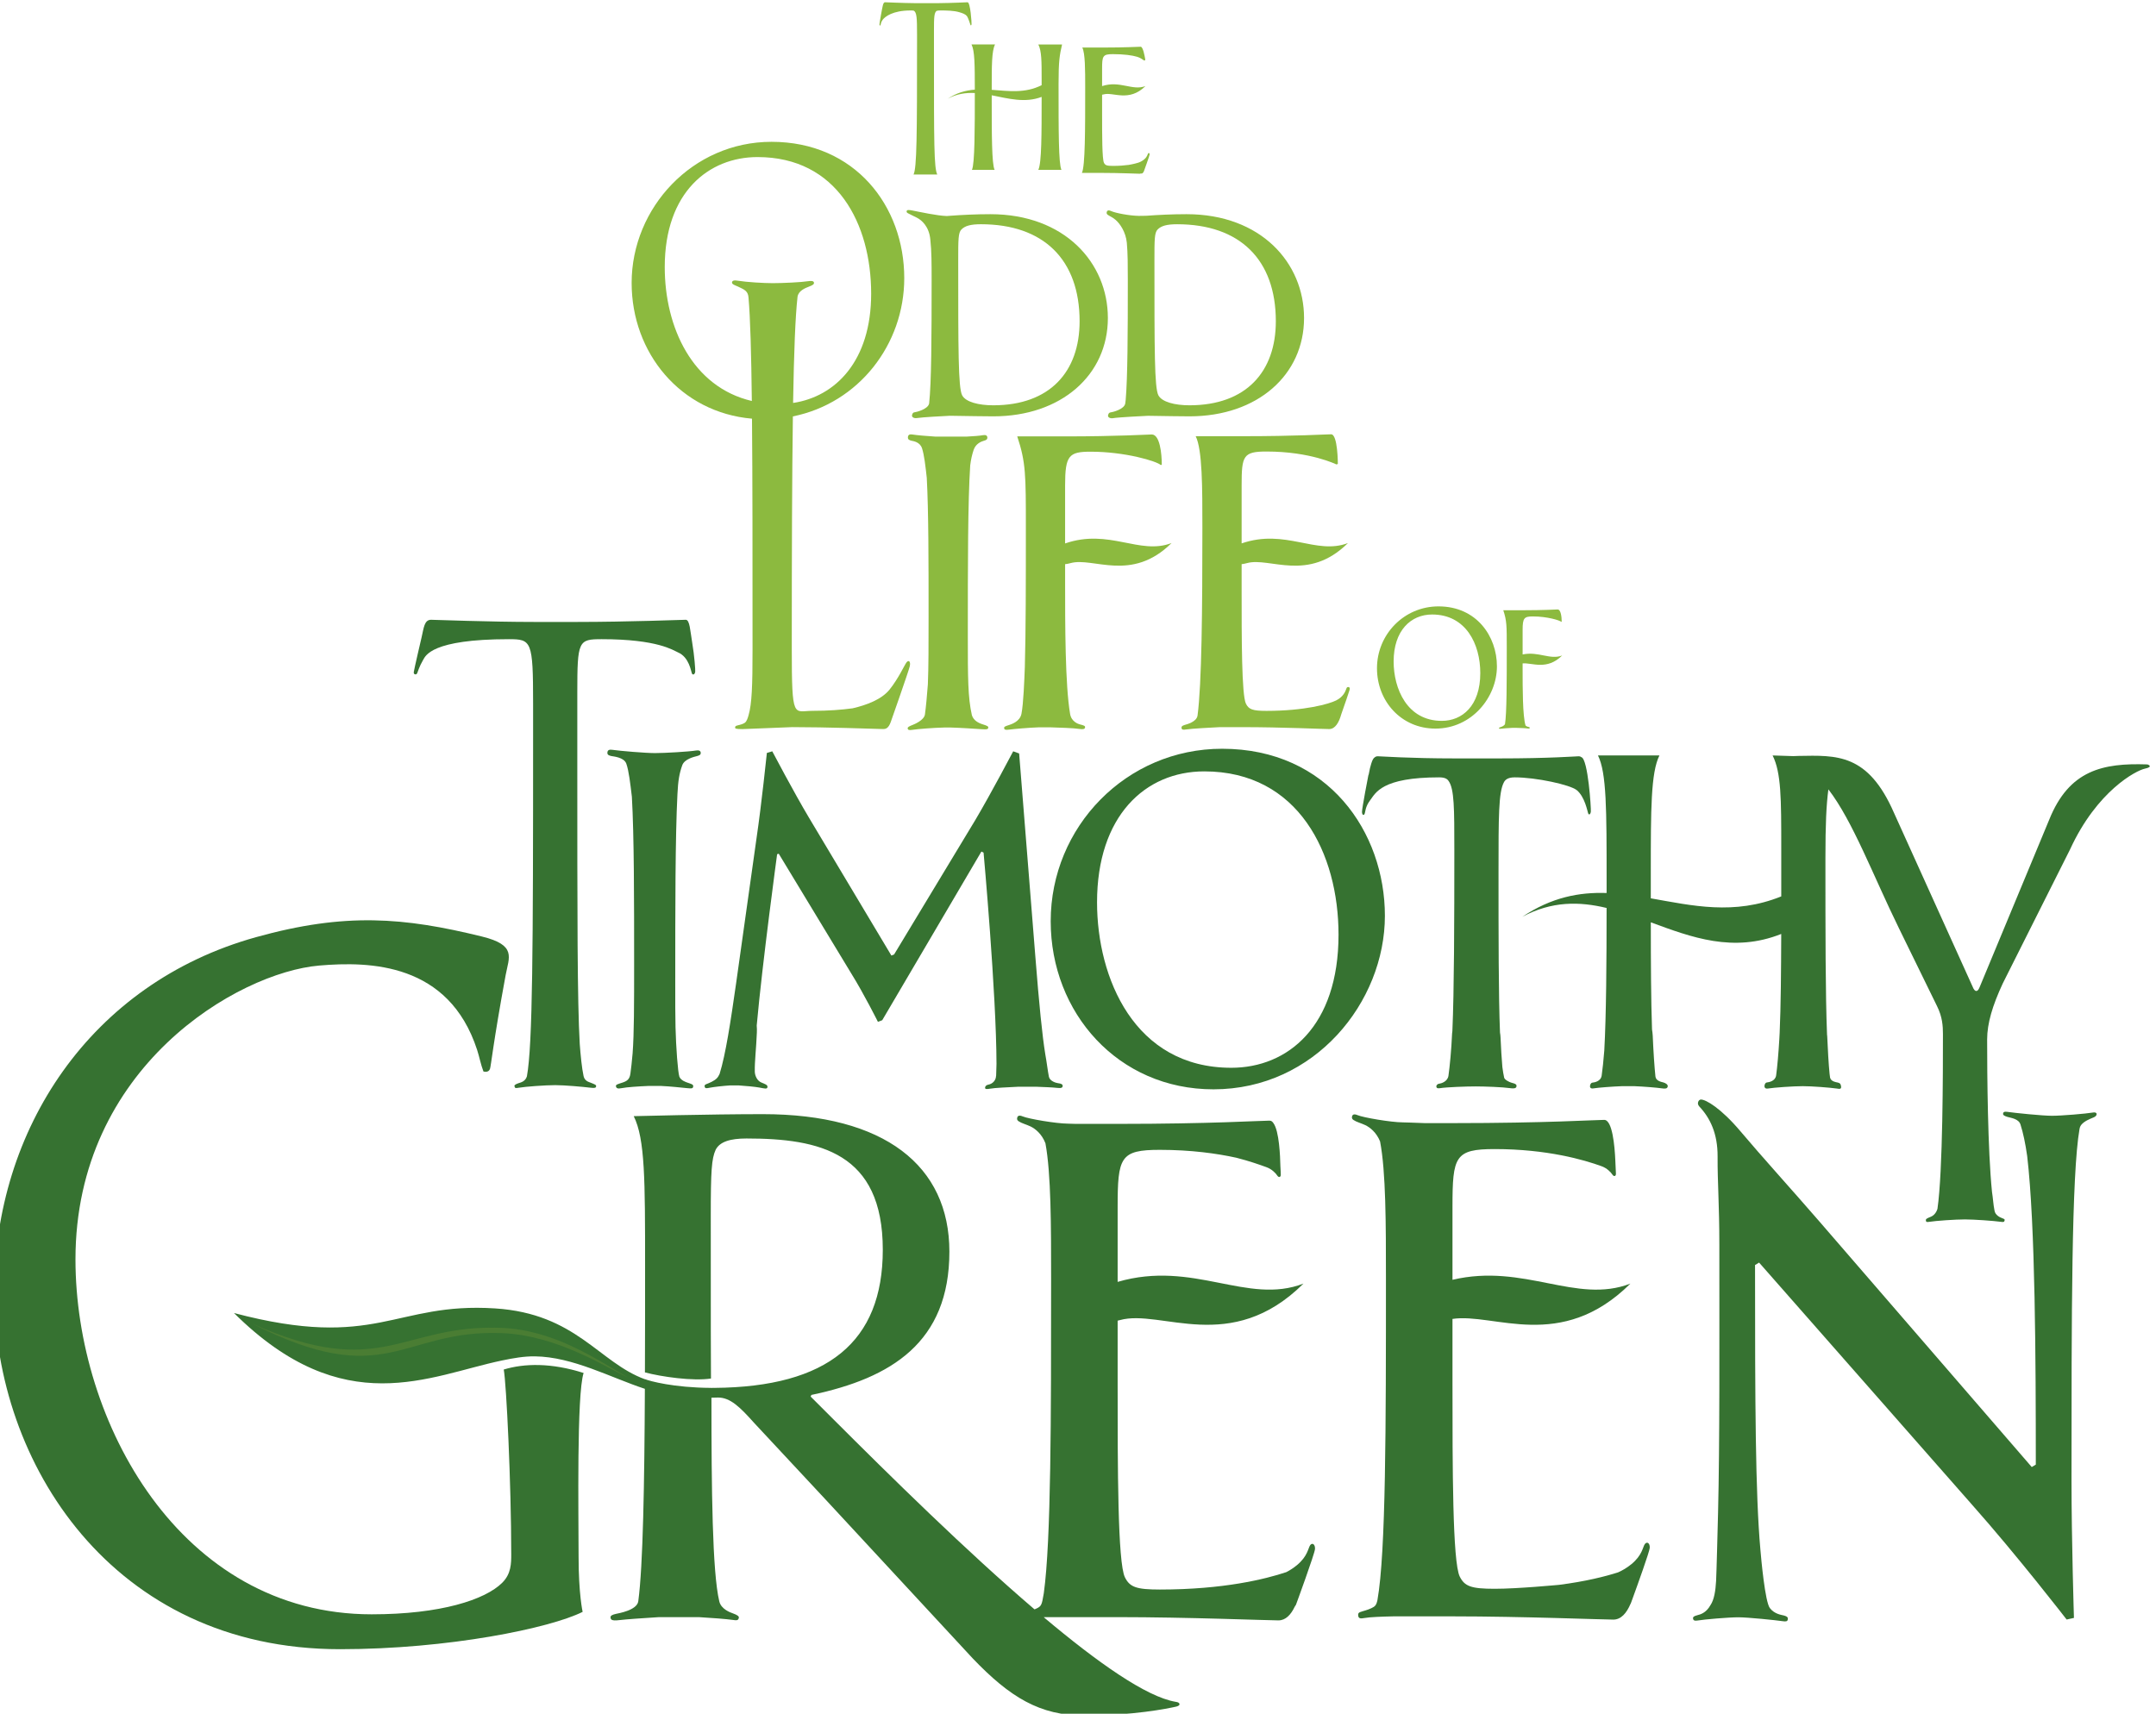 <?xml version="1.0" encoding="UTF-8" standalone="no"?>
<svg xmlns:dc="http://purl.org/dc/elements/1.1/" xmlns:cc="http://creativecommons.org/ns#" xmlns:rdf="http://www.w3.org/1999/02/22-rdf-syntax-ns#" xmlns:svg="http://www.w3.org/2000/svg" xmlns="http://www.w3.org/2000/svg" xmlns:sodipodi="http://sodipodi.sourceforge.net/DTD/sodipodi-0.dtd" xmlns:inkscape="http://www.inkscape.org/namespaces/inkscape" version="1.1" id="svg2" xml:space="preserve" width="186.149" height="148.001" viewBox="0 0 186.149 148.001">
  <defs id="defs6">
    <clipPath clipPathUnits="userSpaceOnUse" id="clipPath952">
      <path d="M 1471.14,474.359 H 1611 V 585.36 h -139.86 z" id="path950"/>
    </clipPath>
  </defs>
  <g id="g10" transform="matrix(1.333,0,0,-1.333,-1961.52,780.48)">
    <g id="g946">
      <g id="g948" clip-path="url(#clipPath952)">
        <path d="m 1520.576,575.33 c 5.151,0 7.358,-4.331 7.358,-8.851 0,-4.359 -2.307,-6.667 -5.057,-7.079 0.056,3.334 0.146,5.614 0.288,6.878 0.057,0.387 0.48,0.559 0.758,0.666 0.212,0.082 0.319,0.141 0.307,0.248 -0.015,0.13 -0.218,0.123 -0.391,0.095 -0.437,-0.07 -1.656,-0.126 -2.279,-0.126 -0.587,0 -1.703,0.067 -2.236,0.156 -0.266,0.045 -0.392,0.017 -0.404,-0.113 -0.01,-0.119 0.211,-0.185 0.38,-0.261 0.464,-0.208 0.662,-0.315 0.691,-0.728 0,-0.001 0,-0.002 0,-0.003 0.114,-1.311 0.178,-3.576 0.214,-6.685 -3.85,0.901 -5.641,4.772 -5.641,8.676 0,4.857 2.858,7.127 6.012,7.127 m -8.156,-8.157 c 0,-4.535 3.163,-8.391 7.796,-8.792 0.035,-3.896 0.035,-8.942 0.035,-14.963 0,-2.345 -0.044,-3.498 -0.253,-4.233 -0.047,-0.167 -0.115,-0.415 -0.25,-0.508 -0.105,-0.072 -0.277,-0.126 -0.425,-0.157 -0.181,-0.037 -0.2,-0.082 -0.201,-0.148 0,-0.064 0.025,-0.103 0.479,-0.103 l 3.224,0.128 c 2.201,0 5.141,-0.105 5.78,-0.122 0.054,-10e-4 0.091,-0.002 0.11,-0.002 0.169,0 0.338,0.048 0.485,0.447 0.014,0.039 1.167,3.315 1.234,3.615 0.074,0.33 -0.077,0.435 -0.214,0.251 -0.136,-0.183 -0.515,-1.033 -1.092,-1.754 -0.516,-0.646 -1.506,-1.011 -2.396,-1.216 -0.708,-0.097 -1.566,-0.164 -2.605,-0.164 -1.209,0 -1.334,-0.653 -1.334,4.028 0,6.273 0.017,11.271 0.071,15.048 4.264,0.861 7.214,4.659 7.214,8.96 0,4.668 -3.195,8.83 -8.598,8.83 -5.108,0 -9.06,-4.267 -9.06,-9.145" style="fill:#8cba3f;fill-opacity:1;fill-rule:nonzero;stroke:none" id="path954"/>
        <path d="m 1564.268,545.694 c 2.192,0 3.12,-1.917 3.12,-3.796 0,-2.13 -1.178,-3.095 -2.493,-3.095 -2.255,0 -3.12,2.092 -3.12,3.847 0,2.004 1.115,3.044 2.493,3.044 m 0.213,-7.392 c 2.355,0 3.985,2.03 3.985,4.034 0,1.942 -1.316,3.884 -3.785,3.884 -2.23,0 -3.984,-1.816 -3.984,-4.009 0,-2.13 1.566,-3.909 3.784,-3.909" style="fill:#8cba3f;fill-opacity:1;fill-rule:nonzero;stroke:none" id="path956"/>
        <path d="m 1551.259,516.327 c -6.285,0 -8.694,5.83 -8.694,10.719 0,5.586 3.108,8.484 6.948,8.484 6.11,0 8.693,-5.342 8.693,-10.579 0,-5.935 -3.282,-8.624 -6.947,-8.624 m -0.593,20.669 c -6.215,0 -11.103,-5.063 -11.103,-11.172 0,-5.936 4.363,-10.893 10.543,-10.893 6.564,0 11.103,5.656 11.103,11.242 0,5.411 -3.666,10.823 -10.543,10.823" style="fill:#367231;fill-opacity:1;fill-rule:nonzero;stroke:none" id="path958"/>
        <path d="m 1536.022,515.783 c -0.016,-0.295 -0.24,-0.497 -0.486,-0.546 -0.195,-0.039 -0.218,-0.15 -0.223,-0.191 -0.016,-0.123 0.139,-0.105 0.305,-0.076 0.34,0.06 1.201,0.095 1.841,0.128 h 1.171 c 0.533,-0.022 1.033,-0.037 1.347,-0.074 0.242,-0.028 0.361,-0.002 0.361,0.128 0,0.095 -0.076,0.152 -0.318,0.18 -0.113,0.014 -0.512,0.127 -0.574,0.414 -10e-4,0.002 -10e-4,0.003 0,0.005 -0.066,0.311 -0.149,1.002 -0.234,1.454 -0.195,1.208 -0.393,3.149 -0.646,6.358 l -1.047,13.127 -0.385,0.14 c 0,0 -1.431,-2.723 -2.444,-4.434 l -5.271,-8.729 -0.175,-0.07 -5.342,8.939 c -0.978,1.64 -2.374,4.294 -2.374,4.294 l -0.349,-0.105 c 0,0 -0.349,-3.351 -0.664,-5.481 l -1.326,-9.426 c -0.361,-2.524 -0.677,-4.616 -1.072,-5.89 -0.116,-0.251 -0.22,-0.359 -0.519,-0.514 -0.299,-0.154 -0.466,-0.15 -0.453,-0.277 0.018,-0.176 0.124,-0.143 0.345,-0.101 0.264,0.051 0.868,0.12 1.313,0.148 h 0.544 c 0.454,-0.028 1.076,-0.089 1.331,-0.136 0.367,-0.068 0.529,-0.123 0.541,0.038 0.01,0.135 -0.155,0.184 -0.406,0.29 -0.239,0.101 -0.403,0.394 -0.416,0.691 -10e-4,0.01 -10e-4,0.021 0,0.032 -0.014,0.621 0.09,1.435 0.134,2.508 0.01,0.164 10e-4,0.312 -0.01,0.453 0.369,4.089 1.322,11.102 1.322,11.102 l 0.105,0.034 4.713,-7.785 c 0.803,-1.292 1.711,-3.107 1.711,-3.107 l 0.279,0.104 6.424,10.928 0.14,-0.07 c 0,0 0.828,-9.126 0.837,-13.689 -0.01,-0.252 -0.015,-0.524 -0.022,-0.733 0,-0.02 0,-0.042 -0.01,-0.061" style="fill:#367231;fill-opacity:1;fill-rule:nonzero;stroke:none" id="path960"/>
        <path d="m 1540.853,549.024 c 1.463,0.406 3.948,-1.27 6.538,1.3 -2.072,-0.799 -4.042,0.961 -6.895,-0.026 v 0.239 3.534 c 0,1.922 0.248,2.171 1.643,2.171 2.263,0 4.309,-0.621 4.558,-0.868 l 0.061,0.031 c 0,0.713 -0.123,1.953 -0.65,1.953 -0.186,0 -2.264,-0.125 -5.581,-0.125 h -3.131 c 0.558,-1.673 0.558,-2.51 0.558,-5.921 0,-3.452 0,-6.648 -0.066,-9.014 -0.031,-0.832 -0.091,-2.4 -0.22,-3.043 -0.101,-0.501 -0.668,-0.679 -0.824,-0.728 -0.208,-0.066 -0.313,-0.1 -0.297,-0.198 0.017,-0.109 0.099,-0.121 0.316,-0.094 0.361,0.046 1.269,0.126 1.929,0.149 h 0.753 c 0.618,-0.023 1.472,-0.042 1.872,-0.104 0.247,-0.038 0.362,-0.01 0.372,0.105 0.01,0.085 -0.05,0.121 -0.34,0.191 -0.101,0.025 -0.546,0.17 -0.629,0.673 -0.324,1.897 -0.324,5.829 -0.324,8.498 v 1.208 c 0.107,0.01 0.225,0.032 0.357,0.069" style="fill:#8cba3f;fill-opacity:1;fill-rule:nonzero;stroke:none" id="path962"/>
        <path d="m 1541.435,564.693 c 0,-3.259 -1.913,-5.445 -5.592,-5.445 -0.946,0 -1.787,0.21 -2.018,0.652 -0.252,0.504 -0.252,2.901 -0.252,8.745 0,1.346 0,1.787 0.21,1.997 0.231,0.231 0.589,0.337 1.261,0.337 4.058,0 6.391,-2.292 6.391,-6.286 m -8.349,6.837 v 0.001 c -10e-4,-0.001 0,-0.001 0,-0.001 -0.087,-0.006 -0.17,-0.012 -0.251,-0.019 -0.621,0.016 -1.741,0.264 -2.227,0.357 -0.249,0.047 -0.346,0.047 -0.374,-0.032 -0.028,-0.08 0.041,-0.123 0.085,-0.146 0.202,-0.107 0.347,-0.173 0.566,-0.282 0.331,-0.164 0.805,-0.586 0.881,-1.423 0.083,-0.742 0.084,-1.57 0.084,-2.622 0,-3.727 -0.013,-6.632 -0.161,-7.998 -0.077,-0.376 -0.831,-0.557 -0.942,-0.569 -0.134,-0.014 -0.156,-0.148 -0.166,-0.191 -0.029,-0.127 0.138,-0.212 0.312,-0.184 0.355,0.057 1.668,0.126 2.144,0.149 1.047,-0.017 2.338,-0.037 2.808,-0.037 4.415,0 7.421,2.691 7.421,6.37 0,3.574 -2.796,6.727 -7.61,6.727 -0.939,0 -1.842,-0.047 -2.568,-0.1" style="fill:#8cba3f;fill-opacity:1;fill-rule:nonzero;stroke:none" id="path964"/>
        <path d="m 1546.492,570.642 c 0.232,0.231 0.589,0.336 1.261,0.336 4.058,0 6.392,-2.291 6.392,-6.285 0,-3.259 -1.913,-5.445 -5.593,-5.445 -0.945,0 -1.786,0.21 -2.017,0.652 -0.253,0.504 -0.253,2.901 -0.253,8.745 0,1.346 0,1.787 0.21,1.997 m -0.722,0.889 c 0,-0.002 -0.011,-0.002 -0.015,-0.004 -0.076,-0.005 -0.418,-10e-4 -0.489,-0.007 -0.61,0.011 -1.497,0.18 -1.788,0.312 -0.23,0.105 -0.279,-0.009 -0.291,-0.093 -0.012,-0.08 0.041,-0.129 0.081,-0.157 0.155,-0.109 0.279,-0.136 0.491,-0.315 0.289,-0.243 0.665,-0.784 0.735,-1.489 0.062,-0.69 0.064,-1.46 0.064,-2.416 0,-3.516 -0.012,-6.303 -0.137,-7.755 -0.01,-0.082 -0.018,-0.16 -0.028,-0.233 -0.054,-0.389 -0.838,-0.575 -0.95,-0.586 -0.134,-0.015 -0.155,-0.149 -0.165,-0.192 -0.03,-0.127 0.138,-0.211 0.31,-0.183 0.401,0.064 2.016,0.143 2.279,0.155 1.023,-0.017 2.233,-0.035 2.685,-0.035 4.415,0 7.421,2.691 7.421,6.37 0,3.574 -2.795,6.727 -7.61,6.727 -0.951,0 -1.865,-0.048 -2.595,-0.102 v 0.003 z" style="fill:#8cba3f;fill-opacity:1;fill-rule:nonzero;stroke:none" id="path966"/>
        <path d="m 1512.075,536.03 c 0.168,-0.477 0.257,-1.292 0.36,-2.143 0.146,-2.564 0.146,-6.649 0.146,-10.873 0,-2.543 0,-4.453 -0.098,-5.751 -0.049,-0.588 -0.095,-0.944 -0.142,-1.307 -0.05,-0.382 -0.219,-0.49 -0.518,-0.59 -0.299,-0.1 -0.442,-0.123 -0.419,-0.242 0.023,-0.115 0.101,-0.173 0.365,-0.118 0.322,0.067 1.131,0.119 1.74,0.144 h 0.81 c 0.571,-0.025 1.327,-0.106 1.692,-0.143 0.313,-0.031 0.388,-0.027 0.398,0.127 0.01,0.118 -0.154,0.155 -0.376,0.232 -0.073,0.025 -0.429,0.137 -0.522,0.385 -0.099,0.304 -0.217,1.909 -0.249,3.206 -0.019,0.748 -0.017,1.662 -0.017,2.861 0,4.826 0,9.466 0.141,12.223 0.041,0.897 0.128,1.376 0.314,1.89 0.144,0.399 0.76,0.541 0.938,0.587 0.152,0.04 0.257,0.074 0.257,0.208 -10e-4,0.141 -0.125,0.187 -0.303,0.157 -0.448,-0.076 -2.023,-0.168 -2.662,-0.168 -0.603,0 -2.265,0.14 -2.766,0.213 -0.161,0.023 -0.313,0.005 -0.315,-0.195 -10e-4,-0.132 0.094,-0.173 0.256,-0.209 0.115,-0.026 0.821,-0.073 0.97,-0.494" style="fill:#367231;fill-opacity:1;fill-rule:nonzero;stroke:none" id="path968"/>
        <path d="m 1610.576,535.982 c -2.861,0.096 -5.044,-0.365 -6.336,-3.577 l -4.51,-10.858 c -0.07,-0.174 -0.14,-0.244 -0.21,-0.244 -0.104,0 -0.175,0.105 -0.244,0.279 l -5.087,11.249 c -1.689,3.877 -3.713,3.742 -6.199,3.7 -0.112,-0.002 -0.223,-0.006 -0.333,-0.012 l -1.335,0.043 c 0.56,-1.117 0.56,-2.828 0.56,-5.97 v -1.362 -1.536 -0.264 c -3.061,-1.236 -5.772,-0.596 -8.45,-0.125 v 0.04 1.641 c 0,4.05 0,6.459 0.559,7.576 h -3.981 c 0.56,-1.117 0.56,-3.526 0.56,-8.065 v -0.847 c -1.759,0.059 -3.551,-0.265 -5.464,-1.544 1.92,1.031 3.707,0.997 5.463,0.574 0,-3.456 -0.023,-6.993 -0.15,-9.239 -0.049,-0.645 -0.11,-1.191 -0.169,-1.618 -0.053,-0.382 -0.476,-0.446 -0.586,-0.457 -0.132,-0.014 -0.153,-0.145 -0.163,-0.188 -0.029,-0.125 0.037,-0.216 0.207,-0.188 0.347,0.055 1.22,0.121 1.864,0.145 h 0.79 c 0.604,-0.024 1.423,-0.09 1.811,-0.144 0.153,-0.021 0.333,-0.038 0.356,0.131 0.016,0.117 -0.138,0.216 -0.293,0.258 -0.108,0.03 -0.472,0.087 -0.504,0.381 -0.062,0.569 -0.134,1.653 -0.175,2.643 -0.01,0.145 -0.024,0.278 -0.046,0.407 -0.066,1.888 -0.077,4.319 -0.078,6.939 2.639,-0.973 5.337,-1.99 8.447,-0.753 -0.01,-2.478 -0.025,-4.688 -0.102,-6.402 -0.01,-0.146 -0.015,-0.282 -0.022,-0.42 -0.052,-0.894 -0.131,-1.795 -0.206,-2.34 -0.053,-0.381 -0.477,-0.445 -0.586,-0.457 -0.132,-0.014 -0.153,-0.145 -0.163,-0.188 -0.029,-0.124 0.037,-0.237 0.207,-0.209 0.428,0.068 1.662,0.154 2.273,0.154 0.575,0 1.714,-0.087 2.192,-0.153 0.153,-0.021 0.365,-0.089 0.259,0.24 -0.018,0.057 -0.049,0.118 -0.203,0.151 -0.104,0.022 -0.421,0.061 -0.485,0.312 -0.012,0.078 -0.023,0.166 -0.033,0.253 -0.057,0.567 -0.118,1.579 -0.154,2.457 -10e-4,0.024 -0.01,0.043 -0.01,0.067 -0.105,2.645 -0.105,6.641 -0.105,11.432 0,2.238 0.059,3.472 0.192,4.471 1.581,-2.053 2.898,-5.59 4.572,-9.003 1.639,-3.342 2.463,-5.036 2.463,-5.036 0.35,-0.699 0.385,-1.293 0.385,-1.816 0,-2.4 -10e-4,-8.887 -0.355,-11.323 -0.098,-0.328 -0.319,-0.467 -0.416,-0.506 -0.274,-0.112 -0.349,-0.149 -0.334,-0.245 0.015,-0.096 0.036,-0.119 0.209,-0.091 0.436,0.069 1.696,0.157 2.318,0.157 0.587,0 1.848,-0.089 2.336,-0.156 0.156,-0.021 0.222,-0.025 0.241,0.112 0.01,0.069 -0.082,0.096 -0.252,0.163 -0.114,0.045 -0.253,0.141 -0.336,0.266 -0.053,0.08 -0.073,0.205 -0.076,0.217 -0.041,0.213 -0.054,0.328 -0.086,0.612 -0.016,0.177 -0.043,0.372 -0.072,0.573 -0.276,2.726 -0.314,7.542 -0.314,9.871 0,1.048 0.348,2.2 1.012,3.631 l 4.357,8.679 c 1.746,3.805 4.285,5.118 4.848,5.236 0.564,0.117 0.222,0.273 0.14,0.276" style="fill:#367231;fill-opacity:1;fill-rule:nonzero;stroke:none" id="path970"/>
        <path d="m 1607.075,513.428 c -0.448,-0.076 -2.024,-0.211 -2.662,-0.211 -0.604,0 -2.394,0.182 -2.895,0.255 -0.161,0.024 -0.279,0.002 -0.267,-0.152 0,-0.066 0.121,-0.127 0.28,-0.175 0.225,-0.068 0.732,-0.118 0.847,-0.496 0.174,-0.545 0.316,-1.22 0.433,-2.038 0.526,-4.467 0.559,-13.252 0.559,-19.993 l -0.263,-0.158 -13.77,15.927 c -1.728,1.996 -3.742,4.215 -5.102,5.83 -1.247,1.48 -2.243,2.065 -2.564,2.053 -0.137,-0.005 -0.283,-0.252 -0.098,-0.449 0.706,-0.75 1.194,-1.759 1.186,-3.249 -0.01,-1.639 0.113,-3.088 0.113,-5.71 0,-6.57 0.027,-12.825 -0.083,-17.343 -0.026,-1.043 -0.099,-3.912 -0.127,-4.434 -0.036,-0.642 -0.126,-1.222 -0.366,-1.574 -0.288,-0.522 -0.696,-0.61 -0.808,-0.638 -0.318,-0.08 -0.334,-0.154 -0.318,-0.242 0.018,-0.106 0.098,-0.147 0.276,-0.117 0.448,0.076 2.024,0.211 2.663,0.211 0.602,0 2.393,-0.183 2.894,-0.256 0.161,-0.023 0.28,-0.015 0.3,0.106 0.016,0.098 0.029,0.189 -0.25,0.266 -0.151,0.042 -0.6,0.079 -0.91,0.482 -0.309,0.402 -0.564,3.193 -0.613,3.79 -0.324,3.648 -0.346,9.434 -0.346,18.435 l 0.263,0.158 13.771,-15.663 c 2.943,-3.312 6.149,-7.463 6.149,-7.463 l 0.473,0.105 c 0,0 -0.158,4.992 -0.158,8.935 0,10.526 10e-4,19.798 0.52,22.747 0.01,0.03 0.014,0.066 0.023,0.094 0.073,0.249 0.385,0.436 0.672,0.56 0.183,0.079 0.342,0.118 0.395,0.236 0.057,0.128 -0.039,0.201 -0.217,0.171" style="fill:#367231;fill-opacity:1;fill-rule:nonzero;stroke:none" id="path972"/>
        <path d="m 1548.954,557.245 c 0.434,-0.868 0.434,-3.348 0.434,-5.921 0,-5.31 -0.041,-10.134 -0.314,-12.177 -0.061,-0.422 -0.724,-0.574 -0.826,-0.606 -0.177,-0.057 -0.218,-0.096 -0.212,-0.191 0.01,-0.132 0.121,-0.133 0.294,-0.105 0.368,0.059 1.762,0.13 2.189,0.151 h 1.442 c 2.605,0 5.24,-0.124 5.642,-0.124 0.391,0 0.636,0.435 0.783,0.964 0.195,0.538 0.493,1.431 0.528,1.548 0.026,0.087 0.043,0.182 -0.053,0.208 -0.08,0.021 -0.124,-0.031 -0.143,-0.091 -0.064,-0.198 -0.209,-0.545 -0.665,-0.774 -0.456,-0.23 -2.039,-0.677 -4.511,-0.677 -0.899,0 -1.147,0.093 -1.333,0.465 -0.279,0.558 -0.279,4.216 -0.279,7.379 v 1.661 c 0.105,0.011 0.221,0.033 0.35,0.069 1.462,0.406 3.947,-1.27 6.538,1.3 -2.071,-0.799 -4.039,0.958 -6.888,-0.023 v 0.403 3.349 c 0,1.921 0.093,2.2 1.612,2.2 2.853,0 4.527,-0.837 4.527,-0.837 l 0.093,0.032 c 0,0 0,1.921 -0.435,1.921 -0.34,0 -2.232,-0.124 -5.766,-0.124 z" style="fill:#8cba3f;fill-opacity:1;fill-rule:nonzero;stroke:none" id="path974"/>
        <path d="m 1542.906,574.304 c 1.122,0 2.257,-0.054 2.431,-0.054 0.021,0 0.038,0.009 0.057,0.014 0.01,0 0.016,-10e-4 0.022,-10e-4 h 0.032 c 0.052,0 0.096,0.042 0.13,0.109 0.01,0.012 0.016,0.022 0.017,0.026 0,0.012 0.368,1.001 0.374,1.094 0.01,0.093 -0.054,0.132 -0.095,0.076 -0.041,-0.055 -0.046,-0.216 -0.262,-0.393 -0.25,-0.207 -0.499,-0.246 -0.769,-0.308 -0.078,-0.011 -0.152,-0.027 -0.228,-0.044 -0.281,-0.038 -0.619,-0.065 -1.027,-0.065 -0.388,0 -0.495,0.04 -0.575,0.201 -0.121,0.24 -0.121,1.816 -0.121,3.179 v 1.232 c 0.035,0.005 0.071,0.012 0.111,0.023 0.603,0.168 1.628,-0.524 2.697,0.537 -0.846,-0.326 -1.651,0.378 -2.808,-0.001 v 1.121 c 0,0.828 0.04,0.949 0.696,0.949 0.71,0 1.256,-0.074 1.586,-0.175 0.171,-0.053 0.344,-0.167 0.43,-0.229 0.035,-0.025 0.091,0.005 0.083,0.06 -0.037,0.228 -0.145,0.824 -0.297,0.824 -0.147,0 -0.962,-0.053 -2.484,-0.053 h -1.296 c 0.187,-0.374 0.187,-1.443 0.187,-2.551 0,-2.792 0,-5.144 -0.214,-5.571 z" style="fill:#8cba3f;fill-opacity:1;fill-rule:nonzero;stroke:none" id="path976"/>
        <path d="m 1578.048,485.473 c -0.136,-0.183 -0.154,-0.713 -0.866,-1.301 -0.29,-0.239 -0.58,-0.408 -0.873,-0.538 -0.836,-0.266 -2.107,-0.588 -3.825,-0.808 -0.051,-10e-4 -2.642,-0.254 -4.164,-0.254 -1.524,0 -1.945,0.158 -2.261,0.788 -0.472,0.946 -0.472,7.148 -0.472,12.51 v 4.186 c 2.696,0.408 7.022,-2.179 11.524,2.288 -3.517,-1.358 -6.874,1.343 -11.524,0.247 v 4.737 c 0,3.259 0.157,3.732 2.733,3.732 3.393,0 5.802,-0.699 6.938,-1.116 0.336,-0.123 0.585,-0.38 0.687,-0.538 0.101,-0.155 0.235,-0.1 0.228,0.057 -0.01,0.192 -0.027,0.59 -0.039,0.864 -0.042,0.948 -0.191,2.625 -0.719,2.625 -0.578,0 -3.784,-0.21 -9.776,-0.21 h -1.85 c -0.748,0.025 -1.368,0.053 -1.42,0.048 -0.776,0.005 -2.57,0.313 -2.932,0.469 -0.291,0.124 -0.35,-0.019 -0.363,-0.124 -0.012,-0.101 0.055,-0.16 0.107,-0.194 0.196,-0.132 0.478,-0.197 0.755,-0.328 0.31,-0.147 0.722,-0.471 0.961,-1.056 0.379,-1.969 0.38,-5.359 0.38,-8.855 0,-9.541 0,-17.772 -0.552,-20.872 -0.076,-0.336 -0.157,-0.404 -0.396,-0.517 -0.277,-0.131 -0.488,-0.165 -0.71,-0.246 -0.144,-0.052 -0.154,-0.144 -0.138,-0.244 0.025,-0.155 0.106,-0.205 0.422,-0.143 0.297,0.058 1.127,0.091 1.849,0.105 h 3.887 c 4.415,0 9.683,-0.21 10.366,-0.21 0.502,0 0.861,0.424 1.114,1.019 0,0.004 0.01,0.009 0.01,0.012 0,0.003 0.011,0.026 0.023,0.059 0.037,0.093 0.073,0.19 0.106,0.29 0.312,0.857 1.09,3.02 1.106,3.266 0.02,0.306 -0.177,0.435 -0.313,0.252" style="fill:#367231;fill-opacity:1;fill-rule:nonzero;stroke:none" id="path978"/>
        <path d="m 1535.957,582.626 h -1.523 c 0.207,-0.414 0.213,-1.294 0.214,-2.928 -0.585,-0.044 -1.169,-0.197 -1.754,-0.589 0.585,0.319 1.169,0.399 1.754,0.371 0,-2.24 0,-4.605 -0.187,-4.976 h 1.469 c -0.187,0.374 -0.187,2.338 -0.187,4.596 v 0.232 c 1.078,-0.21 2.155,-0.514 3.233,-0.103 0,-2.39 0,-4.298 -0.214,-4.725 h 1.497 c -0.187,0.374 -0.187,2.511 -0.187,5.571 0,1.469 0.066,1.856 0.227,2.551 h -1.537 c 0.214,-0.427 0.214,-1.082 0.214,-2.284 v -0.353 c -1.077,-0.546 -2.155,-0.377 -3.233,-0.302 v 0.04 c 0,1.55 0,2.472 0.214,2.899" style="fill:#8cba3f;fill-opacity:1;fill-rule:nonzero;stroke:none" id="path980"/>
        <path d="m 1510.473,544.095 c 3.652,0 4.638,-0.724 4.949,-0.856 0.73,-0.311 0.843,-1.239 0.901,-1.363 0.058,-0.125 0.191,-0.074 0.215,0.111 0.014,0.097 -0.05,1.026 -0.195,1.884 -0.131,0.769 -0.155,1.481 -0.418,1.481 -0.139,0 -3.811,-0.14 -6.988,-0.14 h -2.864 c -2.757,0 -6.468,0.139 -6.641,0.14 -0.442,10e-4 -0.472,-0.516 -0.615,-1.13 -0.034,-0.141 -0.483,-2.071 -0.508,-2.255 -0.014,-0.107 0.042,-0.141 0.088,-0.15 0.046,-0.009 0.098,-0.002 0.135,0.08 0.057,0.125 0.124,0.409 0.384,0.856 0.156,0.267 0.534,1.342 5.552,1.342 1.465,0 1.57,-0.105 1.57,-4.154 v -2.198 c 0,-13.67 -0.027,-19.919 -0.401,-21.97 -0.101,-0.342 -0.418,-0.403 -0.519,-0.436 -0.208,-0.068 -0.297,-0.135 -0.29,-0.184 0.028,-0.169 0.087,-0.151 0.265,-0.121 0.448,0.076 1.74,0.17 2.38,0.17 0.601,0 1.793,-0.106 2.296,-0.168 0.283,-0.035 0.335,0.003 0.351,0.081 0.019,0.106 -0.075,0.134 -0.368,0.251 -0.11,0.044 -0.376,0.105 -0.445,0.424 -0.111,0.508 -0.194,1.347 -0.248,2.085 -0.158,2.762 -0.158,8.187 -0.158,18.471 v 4.292 c 0,3.352 0.071,3.457 1.572,3.457" style="fill:#367231;fill-opacity:1;fill-rule:nonzero;stroke:none" id="path982"/>
        <path d="m 1559.892,532.772 c 0.057,0.124 0.038,0.46 0.356,0.88 0.367,0.486 0.748,1.491 4.486,1.491 0.415,0 0.534,-0.137 0.604,-0.237 0.367,-0.526 0.369,-1.772 0.369,-4.506 0,-4.589 -0.012,-9.096 -0.127,-11.696 0,-0.05 -0.016,-0.095 -0.018,-0.146 -0.051,-1.13 -0.146,-2.096 -0.236,-2.746 -0.054,-0.389 -0.486,-0.505 -0.598,-0.517 -0.134,-0.014 -0.187,-0.122 -0.188,-0.167 0,-0.098 0.06,-0.151 0.234,-0.124 0.436,0.07 1.695,0.115 2.318,0.115 0.586,0 1.748,-0.042 2.235,-0.113 0.347,-0.051 0.405,0.038 0.408,0.143 0,0.061 0,0.137 -0.348,0.218 -0.088,0.021 -0.422,0.176 -0.452,0.318 -0.043,0.22 -0.082,0.396 -0.117,0.694 -0.046,0.528 -0.09,1.227 -0.119,1.925 0,0.108 -0.021,0.205 -0.034,0.305 -0.096,2.321 -0.096,6.342 -0.096,10.394 0,3.615 10e-4,5.18 0.352,5.826 0.075,0.139 0.231,0.314 0.695,0.314 1.385,0 3.596,-0.479 4.022,-0.83 0.523,-0.431 0.688,-1.369 0.736,-1.499 0.048,-0.132 0.154,-0.079 0.175,0.116 0.021,0.189 -0.18,3.412 -0.616,3.522 -0.047,0.037 -0.1,0.057 -0.161,0.057 -0.14,0 -1.885,-0.139 -5.168,-0.139 h -2.862 c -2.934,0 -4.819,0.139 -4.993,0.139 -0.071,0 -0.138,-0.018 -0.205,-0.076 -0.071,-0.045 -0.143,-0.156 -0.214,-0.389 -0.058,-0.17 -0.114,-0.401 -0.168,-0.711 -0.012,-0.025 -0.02,-0.048 -0.023,-0.057 -0.01,-0.025 -0.419,-2.172 -0.412,-2.367 0,-0.195 0.109,-0.263 0.165,-0.137" style="fill:#367231;fill-opacity:1;fill-rule:nonzero;stroke:none" id="path984"/>
        <path d="m 1528.539,583.875 c 0.023,0.05 0.015,0.185 0.143,0.354 0.148,0.196 0.648,0.6 1.805,0.6 0.082,0 0.149,-0.002 0.207,-0.013 0.194,-0.116 0.212,-0.468 0.212,-1.532 v -0.535 c 0,-6.011 -0.013,-8.122 -0.227,-8.549 h 1.537 c -0.214,0.427 -0.214,2.017 -0.214,8.015 v 1.336 c 0,0.826 0.012,1.135 0.173,1.252 0.07,0.023 0.16,0.026 0.276,0.026 0.351,0 0.829,-0.007 1.185,-0.111 0.209,-0.06 0.397,-0.129 0.49,-0.241 0.098,-0.118 0.22,-0.533 0.24,-0.585 0.019,-0.054 0.062,-0.032 0.07,0.047 0.01,0.077 -0.075,1.421 -0.257,1.421 -0.041,0 -0.987,-0.049 -1.938,-0.058 -0.075,0 -0.147,-0.001 -0.226,-0.001 h -1.095 c -0.042,0 -0.082,0 -0.124,0.001 -0.868,0.008 -1.904,0.058 -1.956,0.058 -0.099,0 -0.126,-0.119 -0.149,-0.201 -0.042,-0.152 -0.221,-1.151 -0.219,-1.228 0,-0.079 0.044,-0.107 0.067,-0.056" style="fill:#8cba3f;fill-opacity:1;fill-rule:nonzero;stroke:none" id="path986"/>
        <path d="m 1572.692,543.039 c -0.784,-0.303 -1.534,0.283 -2.562,0.066 v 0.159 1.428 c 0,0.777 0.101,0.877 0.664,0.877 0.915,0 1.742,-0.25 1.843,-0.351 l 0.024,0.013 c 0,0.288 -0.05,0.789 -0.263,0.789 -0.075,0 -0.915,-0.05 -2.255,-0.05 h -1.265 c 0.225,-0.676 0.225,-1.015 0.225,-2.393 0,-2.274 0,-4.274 -0.115,-4.99 -0.076,-0.12 -0.226,-0.168 -0.274,-0.184 -0.079,-0.025 -0.119,-0.038 -0.113,-0.075 0.01,-0.041 0.038,-0.046 0.12,-0.035 0.138,0.017 0.483,0.048 0.734,0.056 h 0.286 c 0.235,-0.008 0.56,-0.016 0.712,-0.04 0.094,-0.014 0.137,-0.003 0.141,0.041 0,0.032 -0.019,0.045 -0.13,0.072 -0.022,0.006 -0.087,0.027 -0.145,0.081 -0.188,0.616 -0.189,2.413 -0.189,3.633 v 0.39 c 0.614,0.055 1.569,-0.472 2.562,0.513" style="fill:#8cba3f;fill-opacity:1;fill-rule:nonzero;stroke:none" id="path988"/>
        <path d="m 1508.983,484.69 c 0,-2.47 0.263,-3.614 0.263,-3.614 -2.103,-1.052 -8.673,-2.418 -15.715,-2.418 -14.77,0 -22.391,12.118 -22.391,23.155 0,10.491 6.214,19.983 16.946,22.975 5.805,1.619 9.602,1.279 14.634,0.044 2.273,-0.558 1.754,-1.342 1.54,-2.498 -0.818,-4.442 -0.946,-5.893 -1.018,-6.087 -0.098,-0.265 -0.421,-0.159 -0.421,-0.159 -0.176,0.459 -0.26,0.941 -0.409,1.397 -1.834,5.635 -6.934,5.749 -10.232,5.465 -5.255,-0.452 -15.784,-6.579 -15.784,-19.035 0,-10.513 6.78,-22.997 19.185,-22.997 4.467,0 7.358,0.945 8.461,2.05 0.579,0.578 0.579,1.26 0.579,1.839 0,4.563 -0.316,11.094 -0.485,11.97 1.325,0.403 3.072,0.447 5.173,-0.223 -0.455,-1.385 -0.326,-9.166 -0.326,-11.864" style="fill:#367231;fill-opacity:1;fill-rule:nonzero;stroke:none" id="path990"/>
        <path d="m 1535.165,538.576 c -0.316,0.097 -0.602,0.266 -0.707,0.594 -0.261,1.142 -0.263,2.473 -0.263,5.123 0,4.594 0,8.733 0.155,11.064 0.048,0.389 0.118,0.689 0.222,1.002 0.133,0.4 0.488,0.541 0.652,0.588 0.14,0.04 0.237,0.073 0.236,0.207 0,0.141 -0.115,0.188 -0.279,0.158 -0.207,-0.038 -0.624,-0.07 -1.061,-0.092 h -2.03 c -0.566,0.035 -1.195,0.09 -1.486,0.136 -0.148,0.024 -0.288,0.006 -0.29,-0.194 -10e-4,-0.132 0.087,-0.173 0.236,-0.21 0.106,-0.025 0.543,-0.072 0.68,-0.493 0.141,-0.433 0.222,-1.146 0.306,-1.91 0.117,-2.174 0.117,-5.4 0.117,-9.017 0,-1.816 0,-3.244 -0.046,-4.361 -0.052,-0.704 -0.122,-1.462 -0.189,-1.948 -0.054,-0.388 -0.71,-0.648 -0.815,-0.69 -0.198,-0.077 -0.318,-0.134 -0.304,-0.226 0.013,-0.088 0.093,-0.118 0.266,-0.09 0.388,0.062 1.423,0.138 2.085,0.154 h 0.449 c 0.621,-0.016 1.583,-0.081 2.02,-0.11 0.312,-0.02 0.379,-0.004 0.4,0.095 0.019,0.09 -0.078,0.135 -0.354,0.22" style="fill:#8cba3f;fill-opacity:1;fill-rule:nonzero;stroke:none" id="path992"/>
        <path d="m 1556.372,485.399 c -0.136,-0.183 -0.154,-0.713 -0.866,-1.301 -0.228,-0.187 -0.455,-0.331 -0.684,-0.448 -1.352,-0.451 -4.058,-1.127 -8.19,-1.127 -1.524,0 -1.944,0.158 -2.26,0.788 -0.473,0.946 -0.473,7.148 -0.473,12.51 v 4.122 c 0.049,0.012 0.097,0.023 0.148,0.037 2.66,0.739 7.178,-2.309 11.888,2.364 -3.645,-1.406 -7.117,1.544 -12.036,0.112 v 4.823 c 0,3.258 0.158,3.731 2.733,3.731 2.023,0 3.696,-0.235 4.958,-0.512 0.84,-0.215 1.496,-0.446 1.961,-0.616 0.336,-0.124 0.585,-0.38 0.687,-0.538 0.101,-0.156 0.234,-0.1 0.228,0.057 0,0.128 -0.016,0.349 -0.026,0.563 -0.014,0.612 -0.071,2.272 -0.456,2.785 -0.062,0.092 -0.132,0.145 -0.21,0.148 -0.015,0.003 -0.03,0.005 -0.046,0.005 -0.578,0 -3.784,-0.21 -9.776,-0.21 h -2.767 c -0.284,0.011 -0.477,0.018 -0.504,0.015 -0.777,0.006 -2.57,0.313 -2.933,0.47 -0.29,0.124 -0.349,-0.019 -0.362,-0.124 -0.013,-0.101 0.054,-0.161 0.106,-0.195 0.196,-0.131 0.478,-0.197 0.755,-0.327 0.317,-0.15 0.739,-0.485 0.975,-1.094 0.366,-1.978 0.368,-5.329 0.368,-8.784 0,-9.048 -10e-4,-16.915 -0.471,-20.349 0,-0.026 -0.01,-0.054 -0.013,-0.079 -0.118,-0.718 -0.157,-0.787 -0.474,-0.937 -0.041,-0.019 -0.078,-0.033 -0.117,-0.049 -4.432,3.791 -9.355,8.642 -13.029,12.316 l -1.473,1.472 0.053,0.105 c 5.171,1.086 8.935,3.404 8.935,9.283 0,5.572 -4.204,8.908 -12.088,8.908 -3.417,0 -8.358,-0.13 -8.358,-0.13 0.736,-1.472 0.736,-4.164 0.736,-9.683 0,-2.328 0,-4.668 -0.01,-6.918 1.064,-0.284 3.11,-0.577 4.278,-0.398 -0.01,0.996 -0.013,3.625 -0.013,10.56 0,2.891 0.052,3.678 0.315,4.257 0.262,0.525 0.946,0.735 1.998,0.735 4.729,0 8.829,-0.902 8.829,-7.21 0,-5.982 -3.587,-8.889 -10.897,-8.948 v -10e-4 c -0.027,0 -0.053,10e-4 -0.081,10e-4 -0.048,-10e-4 -0.095,-0.002 -0.144,-0.002 0,0 -10e-4,-10e-4 -10e-4,0.002 -2.426,0.013 -3.987,0.444 -4.285,0.567 v -0.007 c -2.983,1.084 -4.451,4.25 -9.702,4.589 -6.552,0.423 -7.635,-2.748 -16.915,-0.299 7.125,-7.071 12.645,-4.056 17.369,-3.073 0.726,0.152 1.432,0.275 2.121,0.266 2.459,-0.03 4.896,-1.374 7.124,-2.104 -0.027,-6.146 -0.118,-11.468 -0.427,-13.765 -0.082,-0.583 -1.281,-0.778 -1.444,-0.815 -0.244,-0.055 -0.361,-0.118 -0.353,-0.228 0.01,-0.151 0.078,-0.236 0.567,-0.177 0.447,0.054 1.532,0.13 2.578,0.194 h 2.567 c 0.841,-0.047 1.756,-0.12 2.2,-0.18 0.232,-0.033 0.368,-0.057 0.4,0.147 0.014,0.09 -0.118,0.181 -0.386,0.276 -0.155,0.055 -0.77,0.267 -0.884,0.788 -0.451,1.892 -0.506,7.273 -0.506,13.186 0,0 0.22,0.01 0.43,0.01 0.788,0 1.419,-0.619 2.312,-1.619 l 4.752,-5.099 9.431,-10.185 c 2.418,-2.523 4.346,-3.701 7.237,-3.701 3.148,0 5.373,0.451 5.949,0.581 0.19,0.051 0.215,0.116 0.204,0.172 -0.012,0.064 -0.084,0.117 -0.252,0.138 -1.885,0.316 -5.03,2.526 -8.54,5.481 0.038,0.002 0.077,0.004 0.117,0.005 h 4.72 c 4.415,0 9.683,-0.211 10.366,-0.211 0.464,0 0.807,0.365 1.056,0.891 0.01,0.011 0.013,0.019 0.019,0.031 0.03,0.038 0.052,0.072 0.057,0.085 0.016,0.039 1.215,3.309 1.235,3.615 0.02,0.307 -0.177,0.435 -0.313,0.252" style="fill:#367231;fill-opacity:1;fill-rule:nonzero;stroke:none" id="path994"/>
        <path d="m 1487.828,499.759 c 8.403,-3.767 9.671,-0.027 16.145,-0.282 3.382,-0.133 6.083,-1.971 8.179,-3.203 -1.27,0.566 -4.498,2.731 -8.179,2.864 -6.485,0.234 -7.418,-3.824 -16.145,0.621" style="fill:#4a7d33;fill-opacity:1;fill-rule:nonzero;stroke:none" id="path996"/>
      </g>
    </g>
  </g>
</svg>
